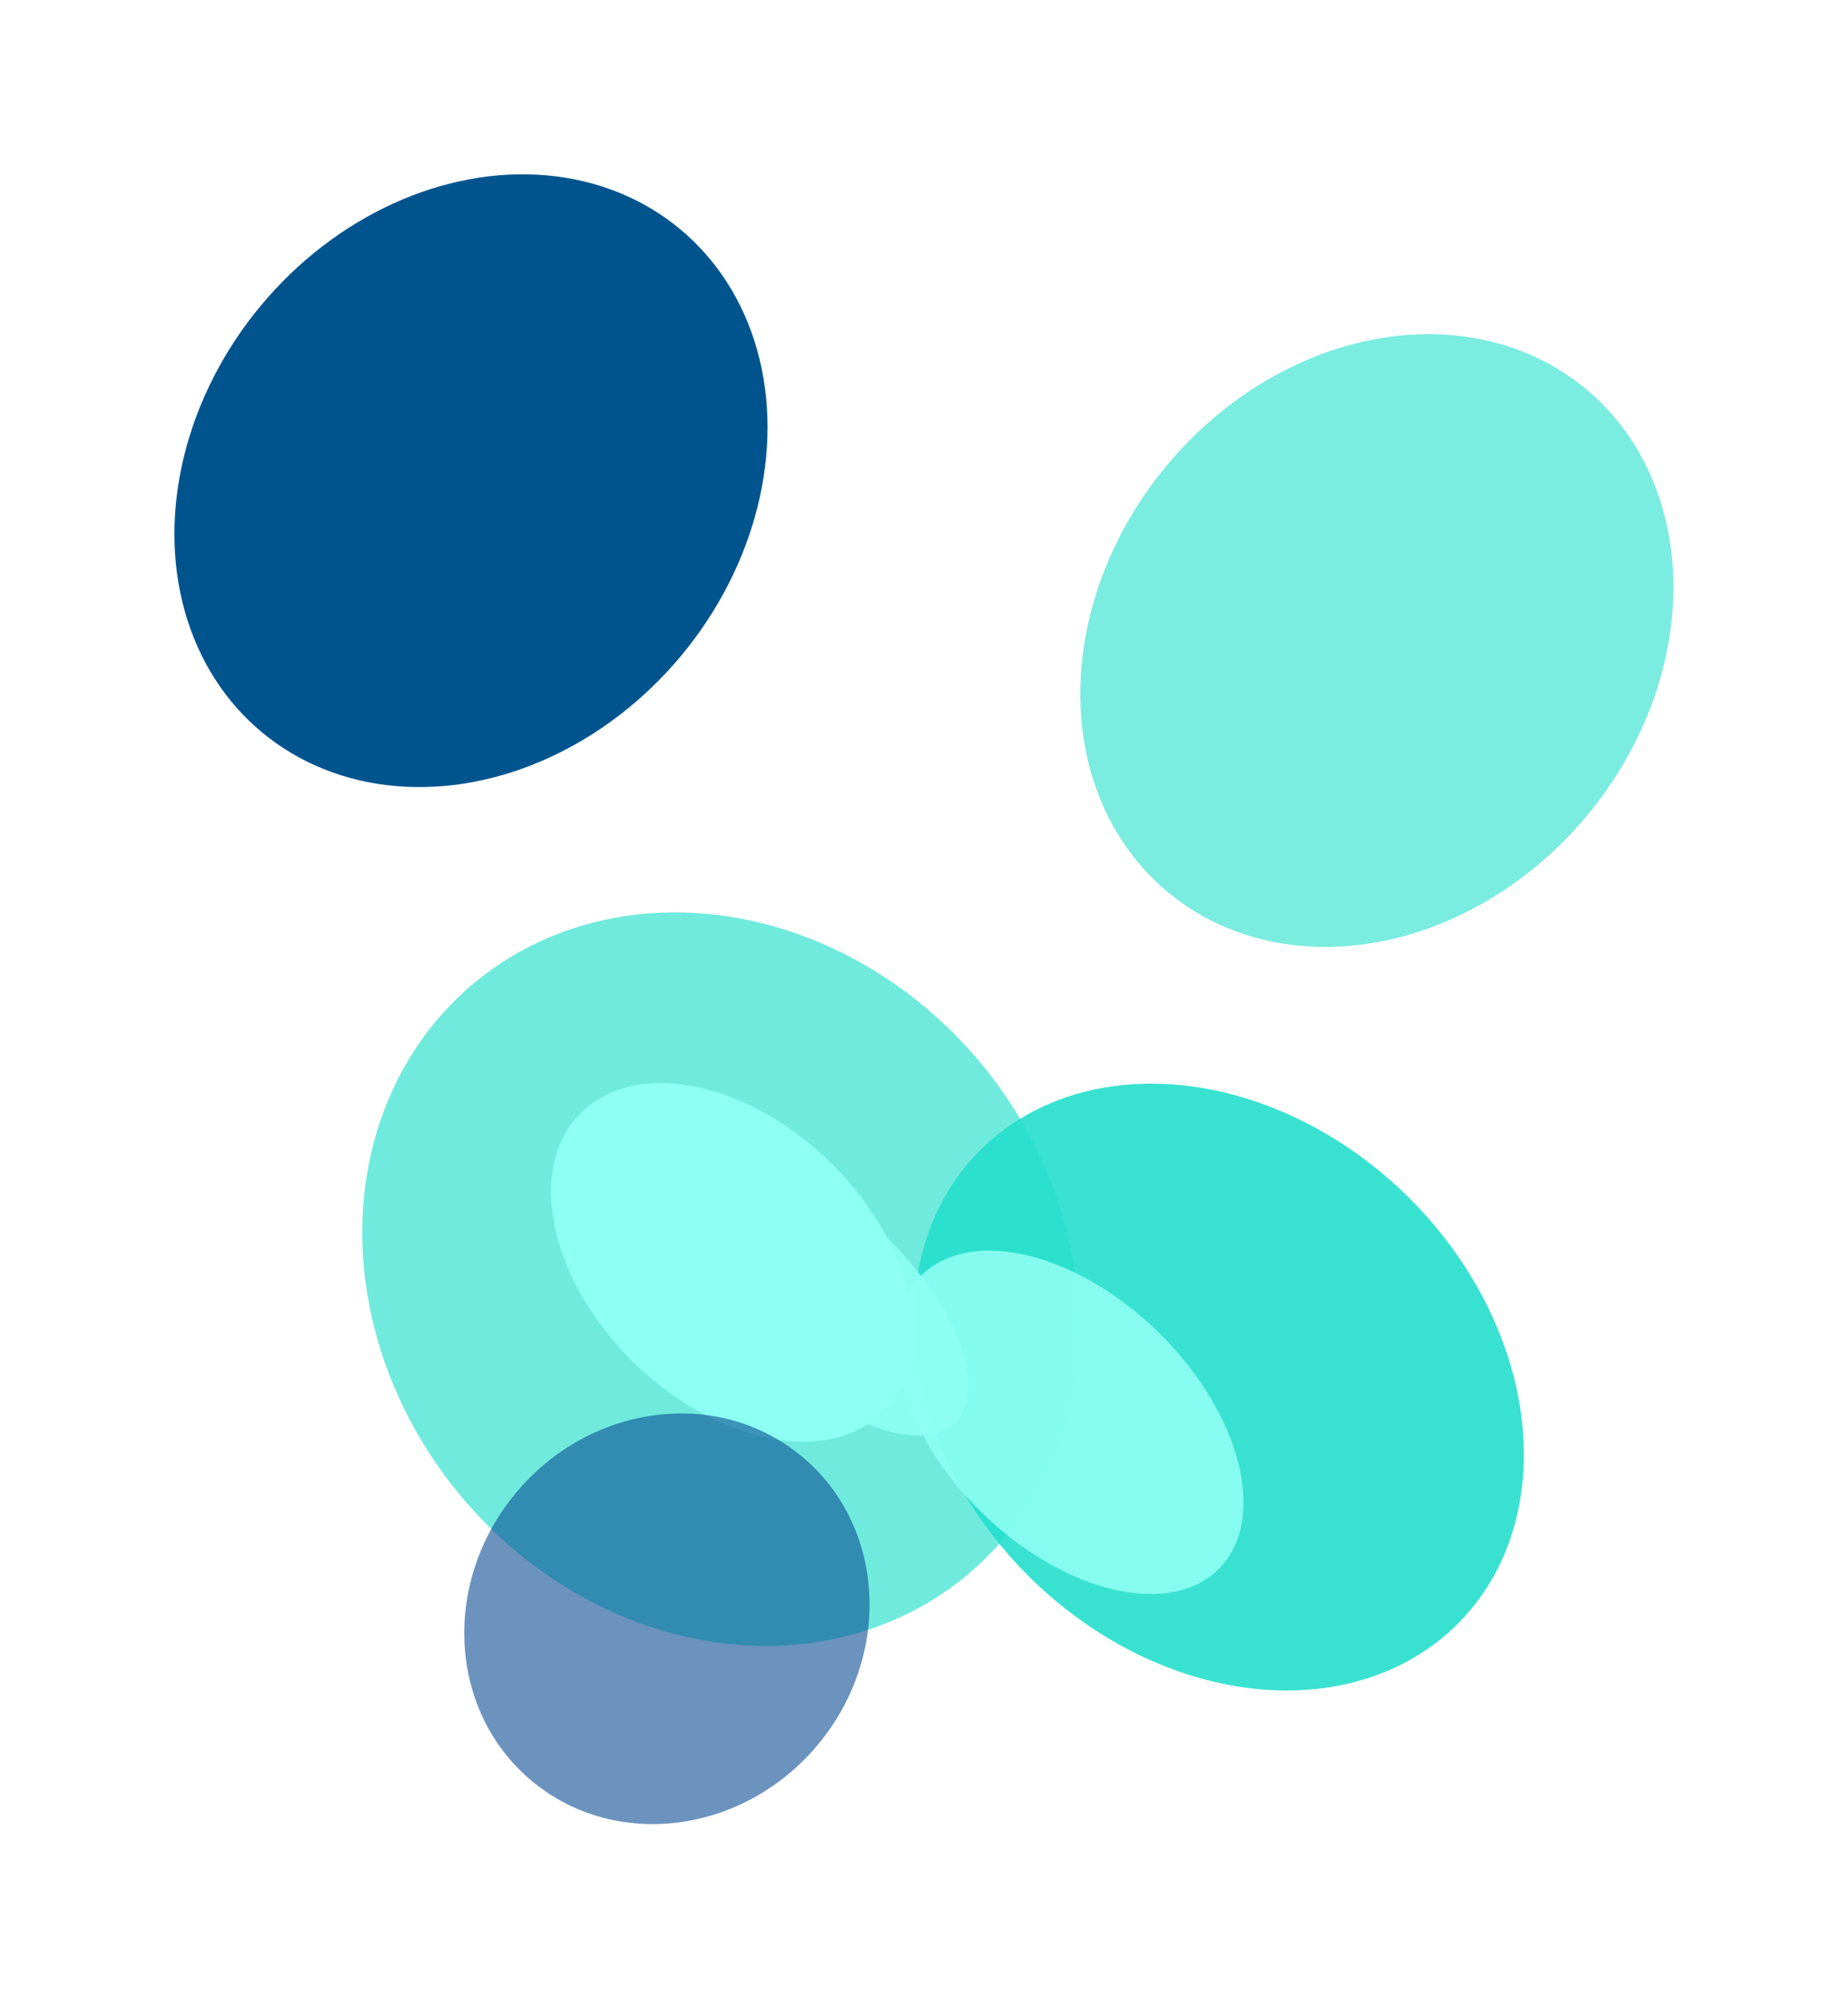 <?xml version="1.0" encoding="UTF-8"?> <svg xmlns="http://www.w3.org/2000/svg" width="2042" height="2208" viewBox="0 0 2042 2208" fill="none"><g opacity="0.65" filter="url(#filter0_f_223_2634)"><ellipse cx="373.878" cy="425.736" rx="373.878" ry="425.736" transform="matrix(-0.769 0.639 0.639 0.769 811.582 847.2)" fill="#23DFCB"></ellipse></g><g opacity="0.9" filter="url(#filter1_f_223_2634)"><ellipse cx="296.474" cy="371.662" rx="296.474" ry="371.662" transform="matrix(-0.699 0.715 0.715 0.699 1288.37 1060.96)" fill="#23DFCB"></ellipse></g><g filter="url(#filter2_f_223_2634)"><ellipse cx="155.086" cy="234.928" rx="155.086" ry="234.928" transform="matrix(-0.699 0.715 0.715 0.699 749.248 1119.84)" fill="#8DFFF3"></ellipse></g><g opacity="0.9" filter="url(#filter3_f_223_2634)"><ellipse cx="92.323" cy="194.482" rx="92.323" ry="194.482" transform="matrix(-0.699 0.715 0.715 0.699 842.307 1233.06)" fill="#8DFFF3"></ellipse></g><g opacity="0.9" filter="url(#filter4_f_223_2634)"><ellipse cx="139.484" cy="230.88" rx="139.484" ry="230.88" transform="matrix(-0.699 0.715 0.715 0.699 1114.72 1310.56)" fill="#8DFFF3"></ellipse></g><g filter="url(#filter5_f_223_2634)"><ellipse cx="520.425" cy="531.173" rx="302.236" ry="361.47" transform="rotate(39.693 520.425 531.173)" fill="#00548E"></ellipse></g><g opacity="0.6" filter="url(#filter6_f_223_2634)"><ellipse cx="1521.39" cy="707.814" rx="302.236" ry="361.47" transform="rotate(39.693 1521.39 707.814)" fill="#23DFCB"></ellipse></g><g opacity="0.6" filter="url(#filter7_f_223_2634)"><ellipse cx="736.924" cy="1788.77" rx="217.211" ry="233.257" transform="rotate(39.693 736.924 1788.77)" fill="#084B92"></ellipse></g><defs><filter id="filter0_f_223_2634" x="207.944" y="816.167" width="1175.71" height="1194.83" filterUnits="userSpaceOnUse" color-interpolation-filters="sRGB"><feFlood flood-opacity="0" result="BackgroundImageFix"></feFlood><feBlend mode="normal" in="SourceGraphic" in2="BackgroundImageFix" result="shape"></feBlend><feGaussianBlur stdDeviation="96" result="effect1_foregroundBlur_223_2634"></feGaussianBlur></filter><filter id="filter1_f_223_2634" x="817.949" y="1005.44" width="1058.11" height="1054.64" filterUnits="userSpaceOnUse" color-interpolation-filters="sRGB"><feFlood flood-opacity="0" result="BackgroundImageFix"></feFlood><feBlend mode="normal" in="SourceGraphic" in2="BackgroundImageFix" result="shape"></feBlend><feGaussianBlur stdDeviation="96" result="effect1_foregroundBlur_223_2634"></feGaussianBlur></filter><filter id="filter2_f_223_2634" x="416.917" y="1004.79" width="783.959" height="780.326" filterUnits="userSpaceOnUse" color-interpolation-filters="sRGB"><feFlood flood-opacity="0" result="BackgroundImageFix"></feFlood><feBlend mode="normal" in="SourceGraphic" in2="BackgroundImageFix" result="shape"></feBlend><feGaussianBlur stdDeviation="96" result="effect1_foregroundBlur_223_2634"></feGaussianBlur></filter><filter id="filter3_f_223_2634" x="571.514" y="1091.87" width="690.751" height="686.287" filterUnits="userSpaceOnUse" color-interpolation-filters="sRGB"><feFlood flood-opacity="0" result="BackgroundImageFix"></feFlood><feBlend mode="normal" in="SourceGraphic" in2="BackgroundImageFix" result="shape"></feBlend><feGaussianBlur stdDeviation="96" result="effect1_foregroundBlur_223_2634"></feGaussianBlur></filter><filter id="filter4_f_223_2634" x="798.583" y="1189.95" width="767.585" height="763.465" filterUnits="userSpaceOnUse" color-interpolation-filters="sRGB"><feFlood flood-opacity="0" result="BackgroundImageFix"></feFlood><feBlend mode="normal" in="SourceGraphic" in2="BackgroundImageFix" result="shape"></feBlend><feGaussianBlur stdDeviation="96" result="effect1_foregroundBlur_223_2634"></feGaussianBlur></filter><filter id="filter5_f_223_2634" x="0.732" y="0.581" width="1039.39" height="1061.18" filterUnits="userSpaceOnUse" color-interpolation-filters="sRGB"><feFlood flood-opacity="0" result="BackgroundImageFix"></feFlood><feBlend mode="normal" in="SourceGraphic" in2="BackgroundImageFix" result="shape"></feBlend><feGaussianBlur stdDeviation="96" result="effect1_foregroundBlur_223_2634"></feGaussianBlur></filter><filter id="filter6_f_223_2634" x="1001.69" y="177.221" width="1039.39" height="1061.18" filterUnits="userSpaceOnUse" color-interpolation-filters="sRGB"><feFlood flood-opacity="0" result="BackgroundImageFix"></feFlood><feBlend mode="normal" in="SourceGraphic" in2="BackgroundImageFix" result="shape"></feBlend><feGaussianBlur stdDeviation="96" result="effect1_foregroundBlur_223_2634"></feGaussianBlur></filter><filter id="filter7_f_223_2634" x="321.027" y="1369.91" width="831.795" height="837.72" filterUnits="userSpaceOnUse" color-interpolation-filters="sRGB"><feFlood flood-opacity="0" result="BackgroundImageFix"></feFlood><feBlend mode="normal" in="SourceGraphic" in2="BackgroundImageFix" result="shape"></feBlend><feGaussianBlur stdDeviation="96" result="effect1_foregroundBlur_223_2634"></feGaussianBlur></filter></defs></svg> 